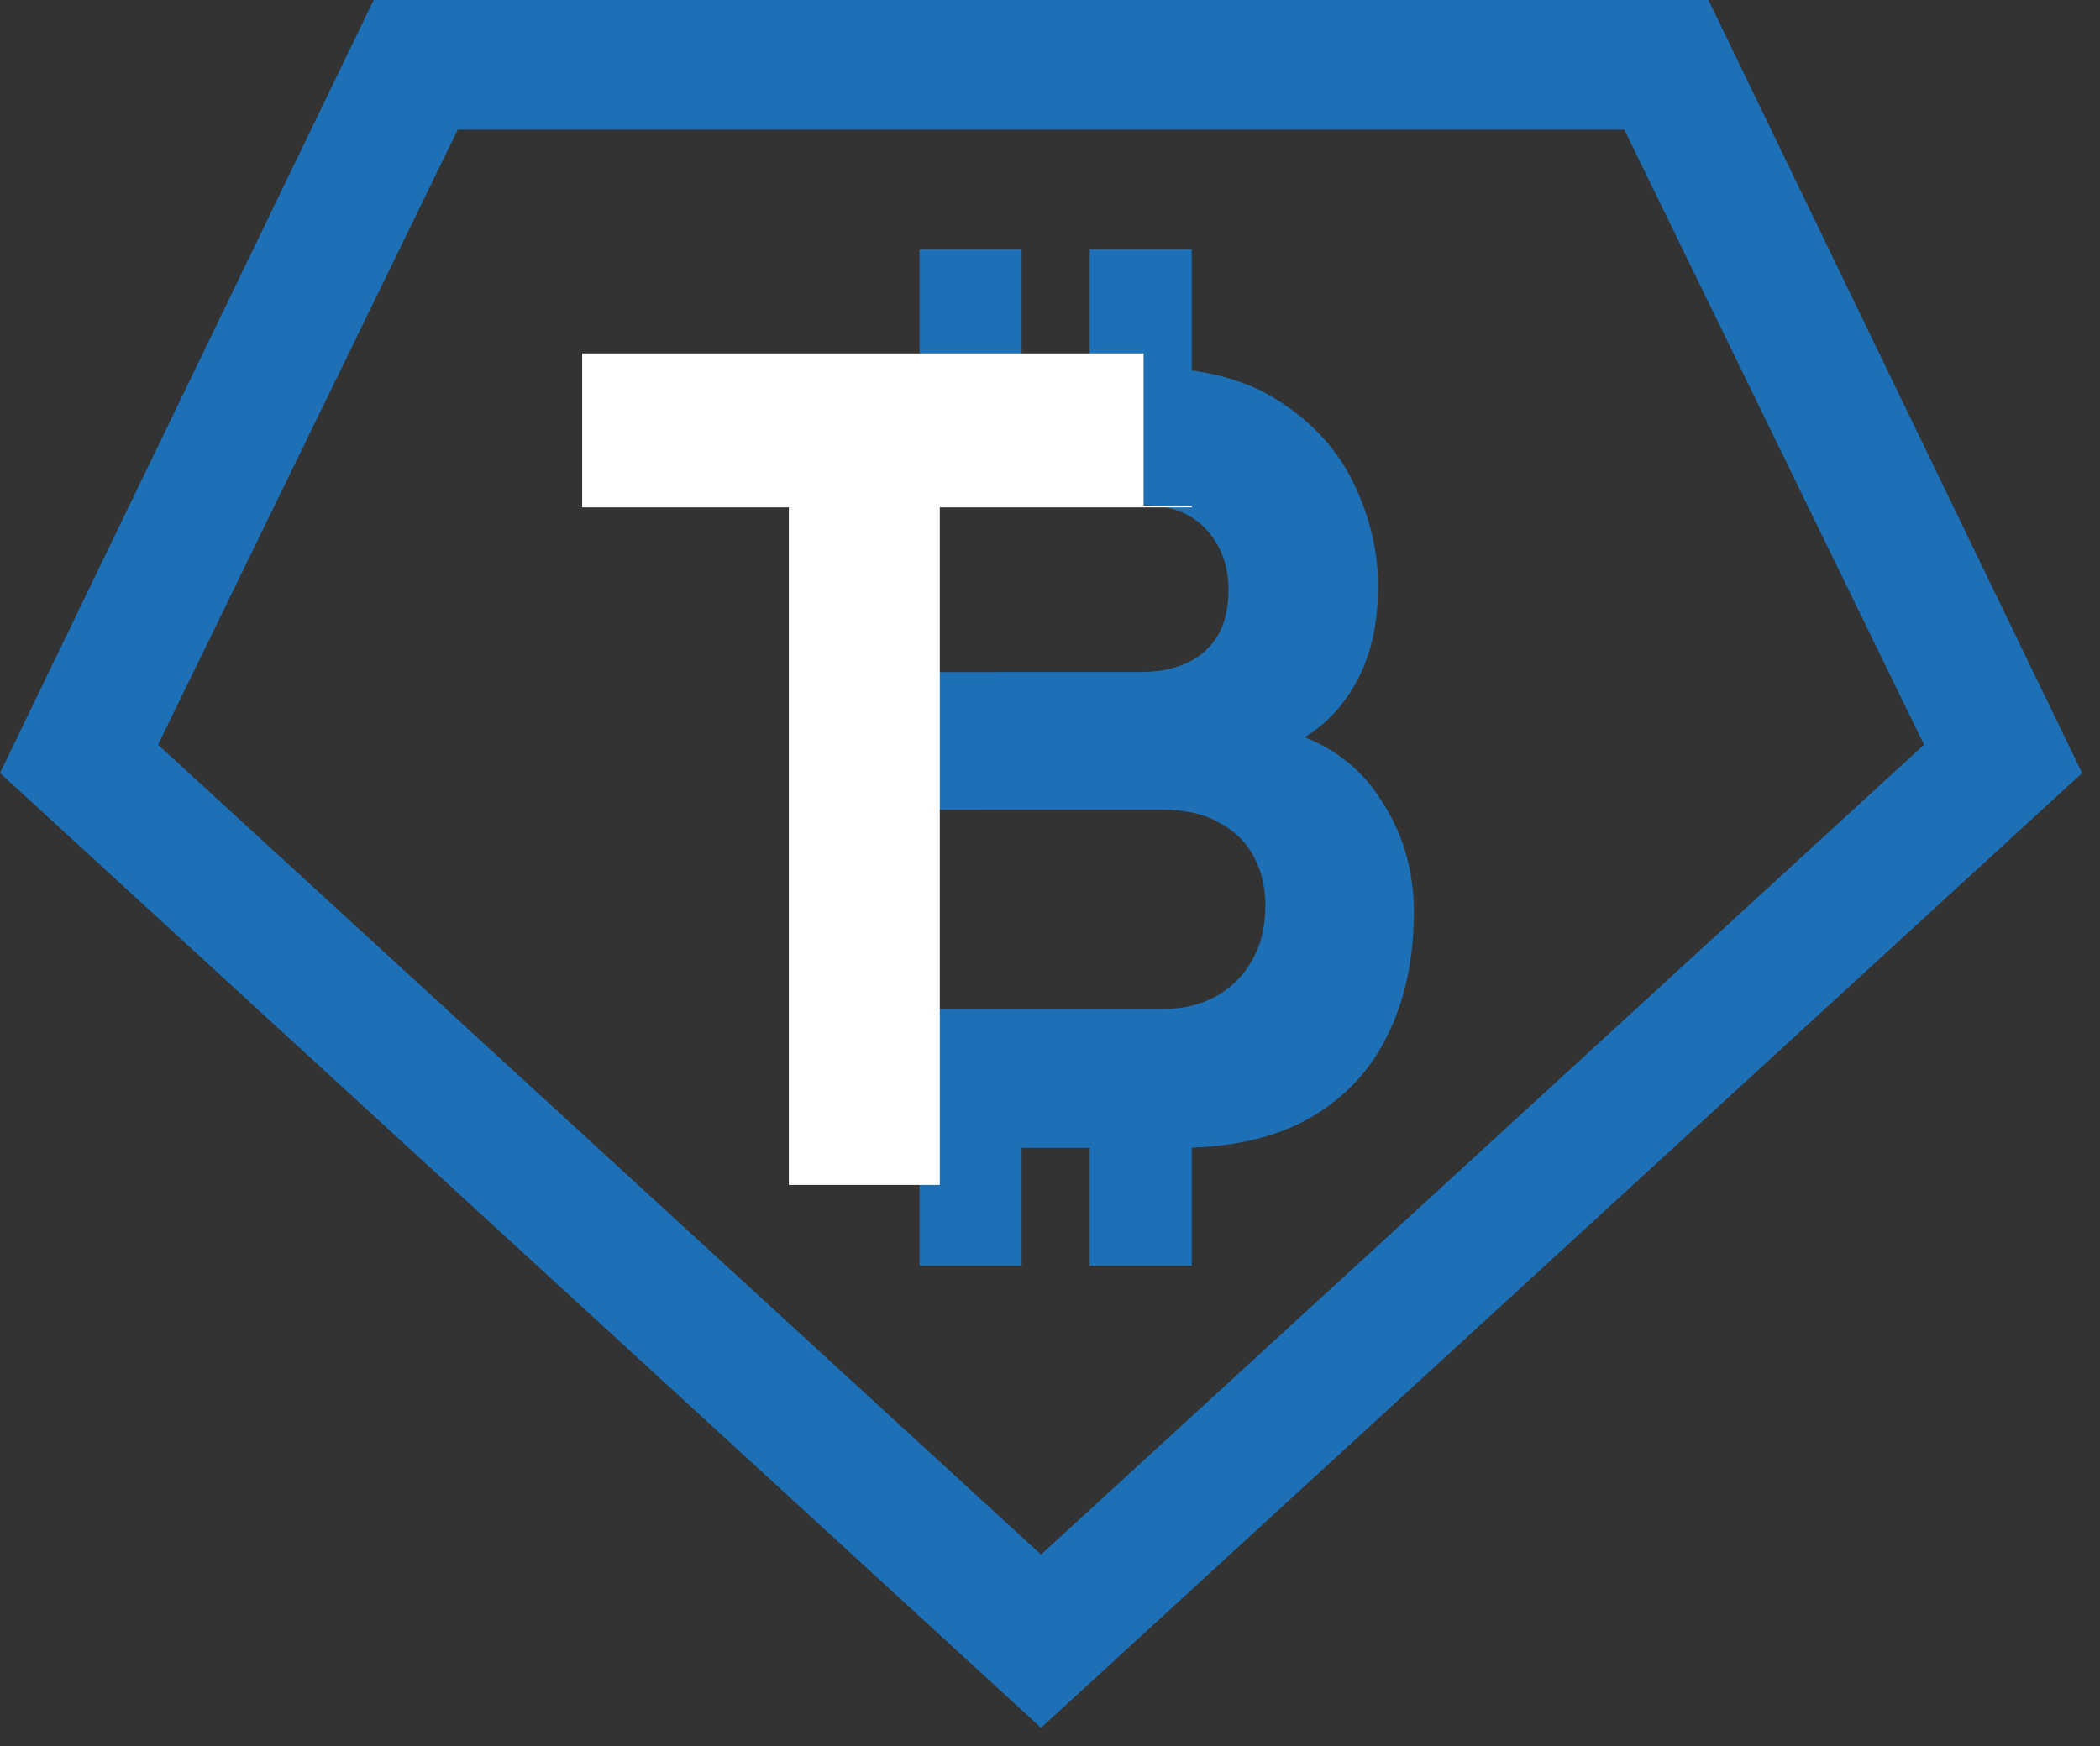 <svg
 width="101" height="84" viewBox="0 0 101 84" fill="none" xmlns="http://www.w3.org/2000/svg">
<rect x="0" y="0" width="101" height="84" fill="#333333" stroke="none"/>
<path fill-rule="evenodd" clip-rule="evenodd" d="M17.972 0H82.166L100.138 37.187L50.069 83.116L0 37.187L17.972 0ZM22.017 6.234L7.601 35.825L50.069 74.782L92.537 35.825L78.121 6.234H22.017Z" fill="#1d70b6"/>
<path fill-rule="evenodd" clip-rule="evenodd" d="M44.228 12H49.136V17.671H52.408V12H57.317V17.821C58.962 18.049 60.359 18.538 61.508 19.288C63.16 20.348 64.368 21.686 65.132 23.303C65.897 24.92 66.279 26.554 66.279 28.205C66.279 30.308 65.801 32.055 64.845 33.446C64.277 34.288 63.579 34.96 62.75 35.465C64.221 36.056 65.38 36.965 66.227 38.191C67.409 39.877 68 41.764 68 43.849C68 46.092 67.583 48.065 66.749 49.768C65.932 51.472 64.68 52.81 62.994 53.784C61.461 54.653 59.569 55.127 57.317 55.206V60.889H52.408V55.218H49.136V60.889H44.228V55.218H40V17.671H44.228V12ZM47.196 48.543H55.903C56.859 48.543 57.711 48.343 58.458 47.943C59.206 47.526 59.788 46.952 60.205 46.222C60.639 45.475 60.857 44.597 60.857 43.589C60.857 42.702 60.674 41.911 60.309 41.216C59.944 40.521 59.388 39.973 58.641 39.573C57.911 39.156 56.998 38.947 55.903 38.947H47.196V38.95H45V48.54H47.196V48.543ZM48 32.325H54.913C55.712 32.325 56.425 32.186 57.05 31.907C57.676 31.629 58.171 31.203 58.536 30.63C58.901 30.039 59.084 29.283 59.084 28.361C59.084 27.214 58.727 26.25 58.015 25.467C57.302 24.685 56.268 24.294 54.913 24.294H48V24H45V32.33H48V32.325Z" fill="#1d70b6"/>
<path fill-rule="evenodd" clip-rule="evenodd" d="M37.94 24.408H28V17H55V24.33H57.32V24.408H45.2V57H37.94V24.408Z" fill="white"/>
</svg>
